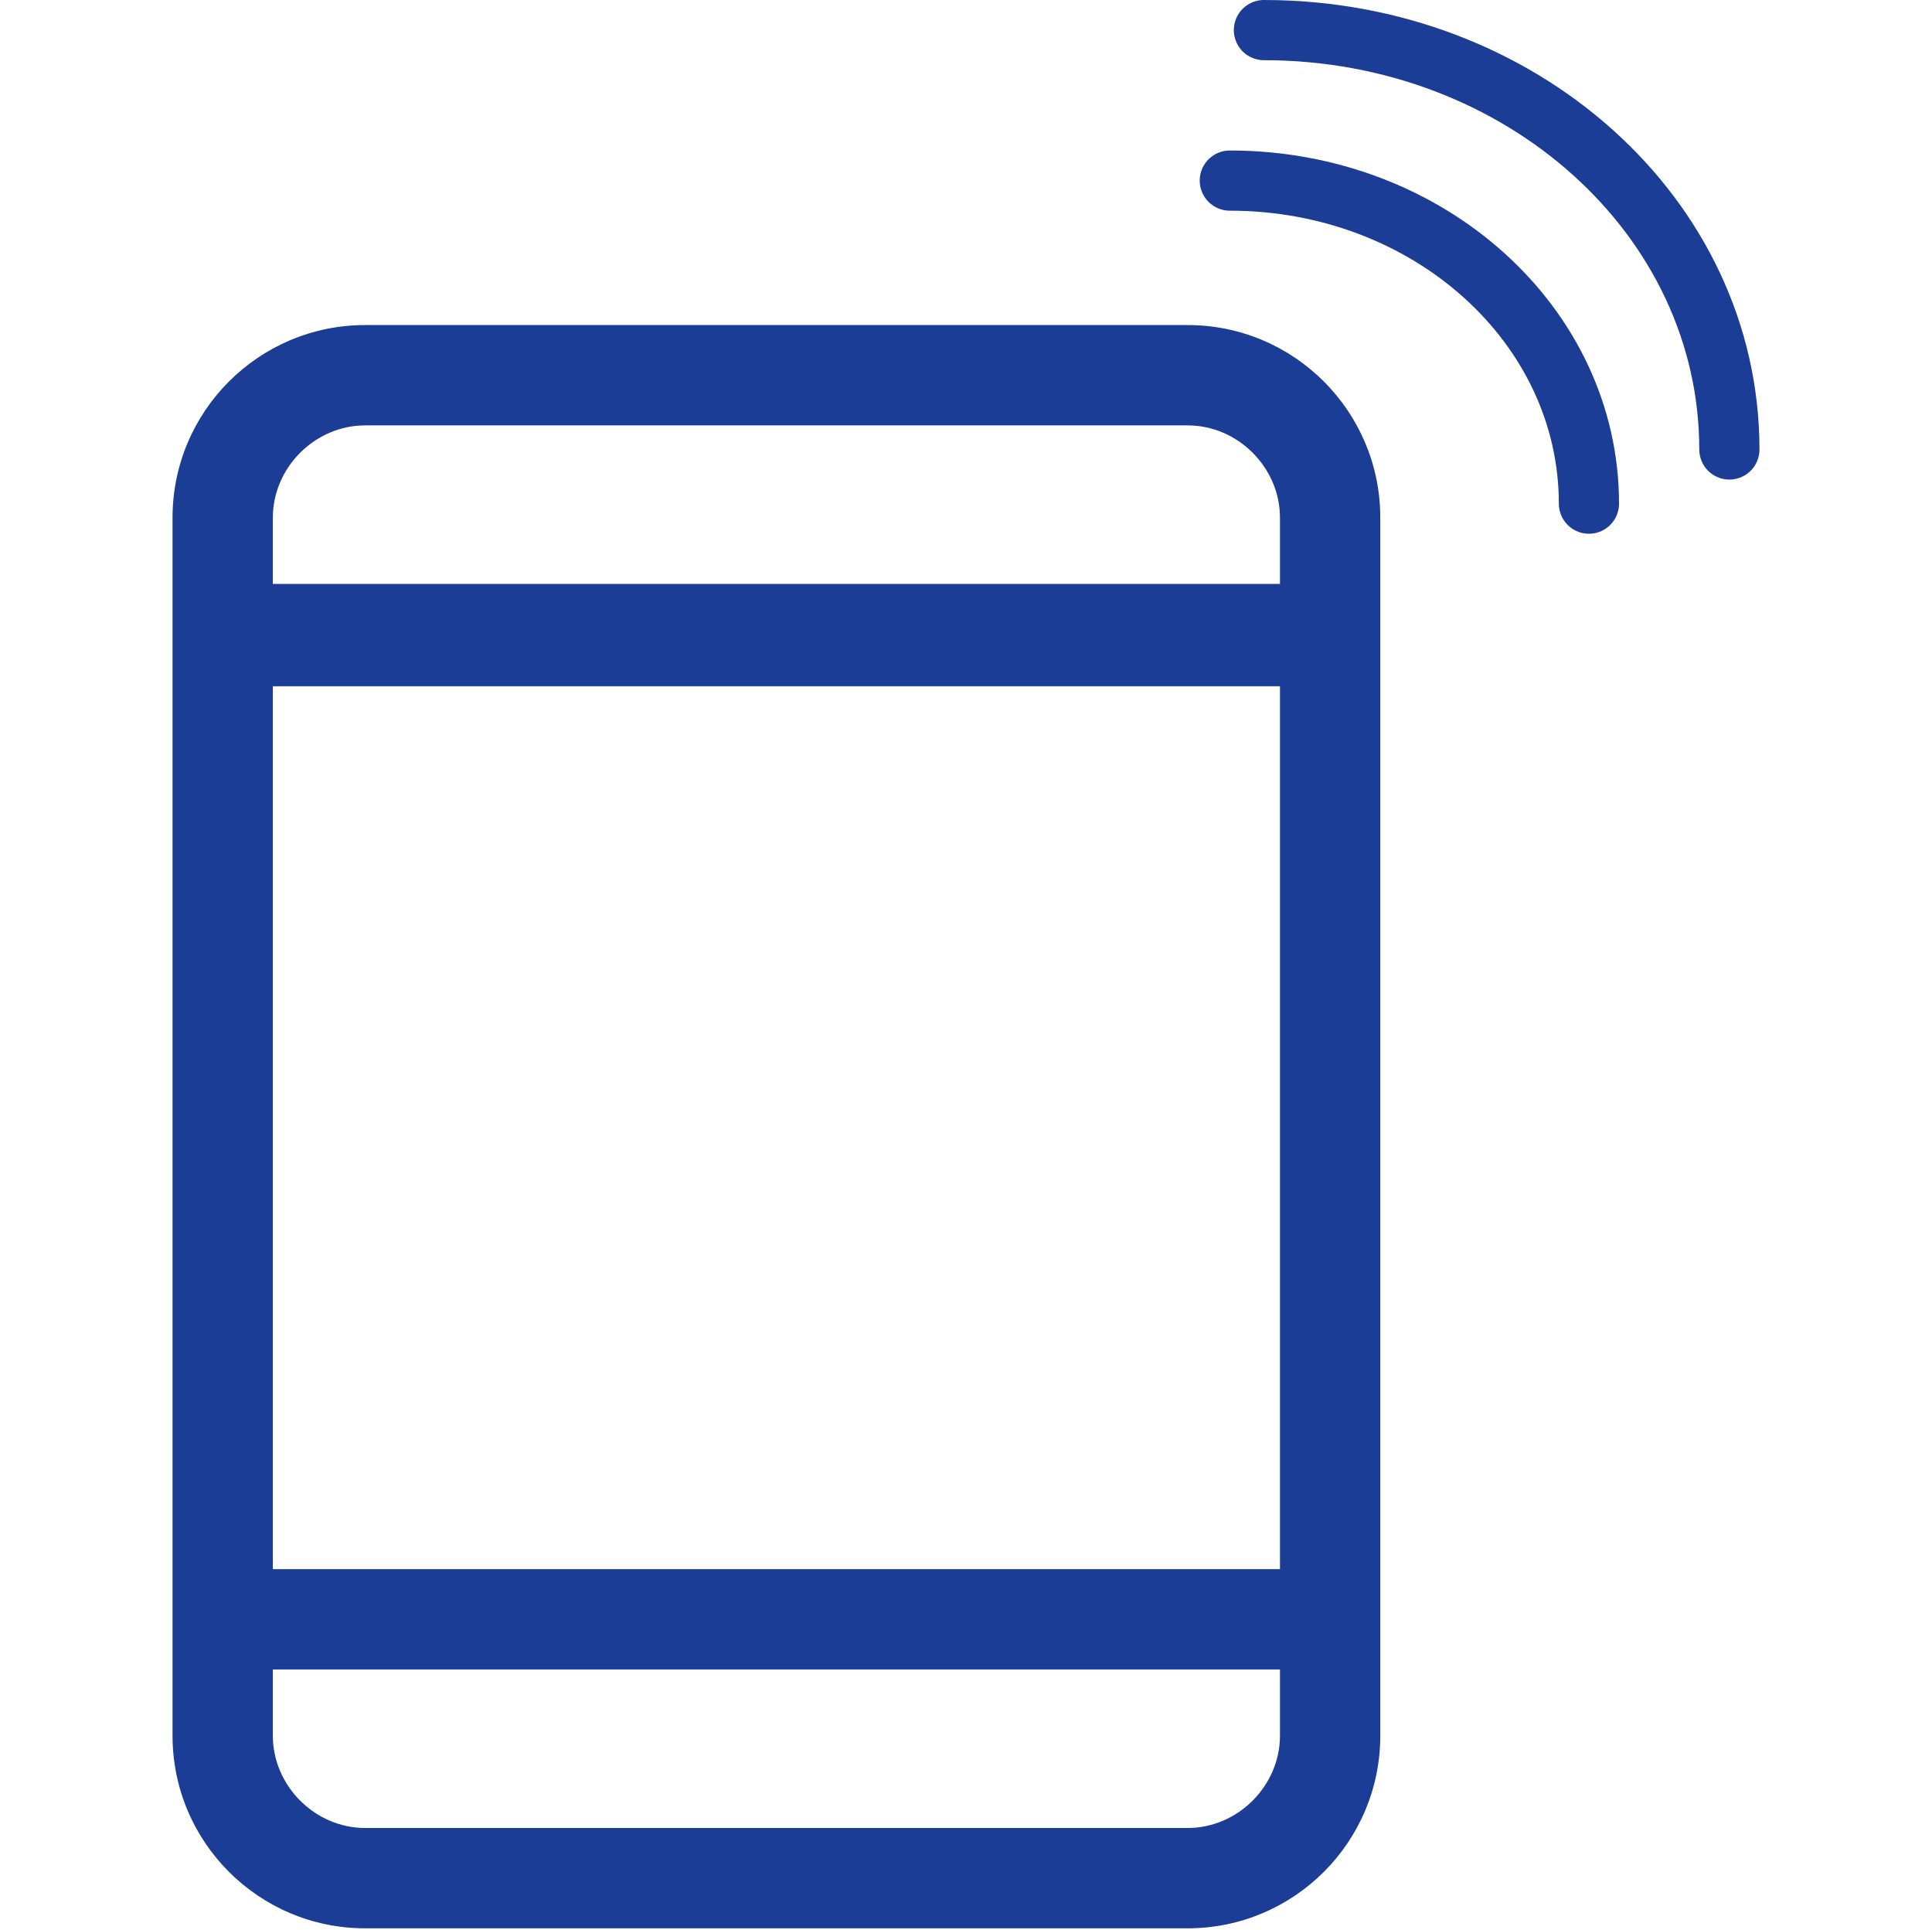 <?xml version="1.0" encoding="UTF-8"?>
<svg xmlns="http://www.w3.org/2000/svg" version="1.1" viewBox="0 0 96.3 96.2">
  <defs>
    <style>
      .cls-1 {
        fill: none;
        stroke: #1c3d96;
        stroke-linecap: round;
        stroke-miterlimit: 10;
        stroke-width: 3px;
      }

      .cls-2 {
        fill: #1c3d96;
      }
    </style>
  </defs>
  <!-- Generator: Adobe Illustrator 28.6.0, SVG Export Plug-In . SVG Version: 1.2.0 Build 709)  -->
  <g>
    <g id="_レイヤー_2">
      <g id="_レイヤー_1-2">
        <g>
          <path class="cls-2" d="M59.2,16.2H18.2c-5.3,0-9.6,4.3-9.6,9.6v60.7c0,5.3,4.3,9.6,9.6,9.6h41c5.3,0,9.6-4.3,9.6-9.6V25.8c0-5.3-4.3-9.6-9.6-9.6h0ZM13.6,34.2h50.2v44H13.6v-44ZM18.2,21.2h41c2.5,0,4.6,2.1,4.6,4.6v3.3H13.6v-3.3c0-2.5,2.1-4.6,4.6-4.6ZM59.2,91.1H18.2c-2.5,0-4.6-2.1-4.6-4.6v-3.3h50.2v3.3c0,2.5-2.1,4.6-4.6,4.6h0Z"/>
          <path class="cls-1" d="M79.2,25.1c0-8.9-8-16.1-17.9-16.1"/>
          <path class="cls-1" d="M86.2,22.4c0-11.6-10.4-20.9-23.2-20.9"/>
        </g>
      </g>
    </g>
  </g>
</svg>